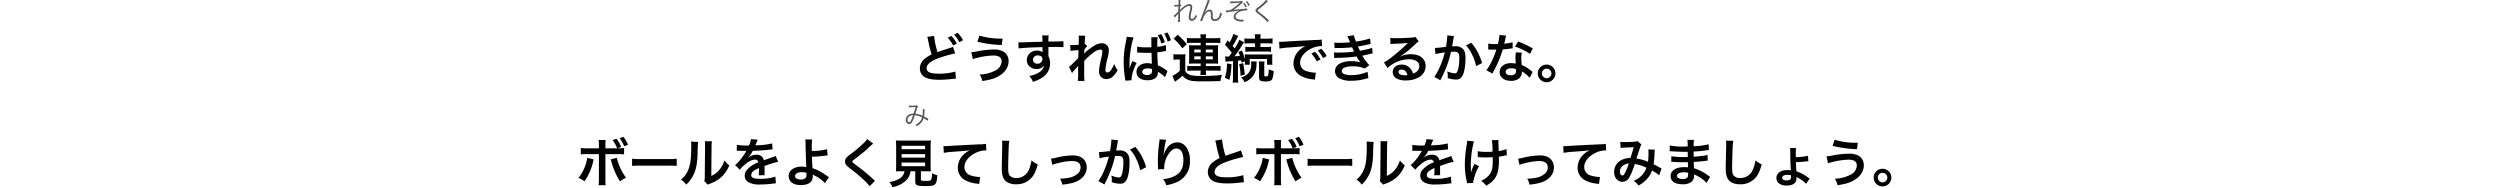 <svg xmlns="http://www.w3.org/2000/svg" xmlns:xlink="http://www.w3.org/1999/xlink" width="960" height="72" viewBox="0 0 960 72"><defs><clipPath id="a"><rect width="960" height="72" transform="translate(203 1791)" fill="none" stroke="#707070" stroke-width="1"/></clipPath></defs><g transform="translate(-203 -1791)" clip-path="url(#a)"><g transform="translate(203 1792)"><path d="M356.08,2.18a10.793,10.793,0,0,1,.32,1.32,49.578,49.578,0,0,0,1.34,5.42,12.364,12.364,0,0,0-2.72,1.7,4.759,4.759,0,0,0-1.78,3.58,3.762,3.762,0,0,0,1.74,3.34c1.28.76,3.02,1.1,5.8,1.1a42.266,42.266,0,0,0,4.68-.3c1.06-.1,1.2-.12,1.62-.14l-.22-2.72a22.669,22.669,0,0,1-6.46.8c-3.22,0-4.58-.62-4.58-2.08q0-2.16,4.38-3.78a46.115,46.115,0,0,1,6.6-1.92l-.86-2.52a7.4,7.4,0,0,1-1.42.52c-2.52.8-3.28,1.06-4.52,1.54a34.586,34.586,0,0,1-1.32-6.26Zm7.84.3a13.5,13.5,0,0,1,2.1,2.98l1.4-.74a12.961,12.961,0,0,0-2.1-2.94Zm5.88.94A11.566,11.566,0,0,0,367.72.6l-1.34.7a14.736,14.736,0,0,1,2.04,2.9Zm5.52.6a44.317,44.317,0,0,0,9.34,1.26L385,2.82h-.56a27.417,27.417,0,0,1-8.34-1.16Zm-1.76,6.68a27.965,27.965,0,0,1,7.92-1.38c2.08,0,3.14.76,3.14,2.26a4.134,4.134,0,0,1-2.44,3.52,13.96,13.96,0,0,1-6.02,1.52,5.712,5.712,0,0,1,1.04,2.5c3.26-.52,4.66-.94,6.3-1.88,2.42-1.38,3.8-3.46,3.8-5.74a4.118,4.118,0,0,0-1.94-3.66,7.216,7.216,0,0,0-3.78-.82,34.894,34.894,0,0,0-6.28.68,13.614,13.614,0,0,1-2.32.34ZM402.6,7.36V6.06c1.58-.04,1.94-.04,2.42-.04,1.66,0,2.62.04,3.36.1l-.02-2.3c-.74.08-2.3.12-5.78.14a15.719,15.719,0,0,1,.1-2.38l-2.52.02a10.85,10.85,0,0,1,.12,2.42c-1.04.04-1.04.04-1.7.06-1.64.04-1.84.04-3.14.08-2.58.1-2.9.1-3.4.1a8.71,8.71,0,0,1-.98-.04l.08,2.38c.54-.08.54-.08,3.56-.3.88-.06,2.76-.12,5.62-.2,0,.54,0,1.66.02,1.7a.825.825,0,0,0,.02.24,3.342,3.342,0,0,0-2.08-.6,3.682,3.682,0,0,0-3.98,3.64,3.125,3.125,0,0,0,1.38,2.7,3.686,3.686,0,0,0,2.32.72,3.3,3.3,0,0,0,2.94-1.42A4.21,4.21,0,0,1,398.62,16a9.439,9.439,0,0,1-3.4,1.16,6.564,6.564,0,0,1,1.42,2.26,13.982,13.982,0,0,0,3.62-1.64,6.417,6.417,0,0,0,2.98-5.4,6.086,6.086,0,0,0-.64-2.82c0-.24-.02-.4-.02-.48Zm-2.3,3.3a1.822,1.822,0,0,1-1.96,1.8,1.578,1.578,0,0,1-1.7-1.58,1.752,1.752,0,0,1,1.86-1.6C399.6,9.28,400.3,9.82,400.3,10.66Zm16.02-2.08c.02-.24.04-.36.04-.36l.04-1.18c.12-.16.16-.2.24-.32a1.819,1.819,0,0,1,.28-.36,3.346,3.346,0,0,1,.58-.6l-.74-.84c-.14.04-.22.08-.24.08.04-1.22.06-1.38.08-1.78.04-.4.06-.66.06-.76a2.79,2.79,0,0,1,.08-.74l-2.54-.04a6.646,6.646,0,0,1,.06,1.12c0,.46-.02,1.08-.02,1.64-.02.46-.02.46-.04.76-.94.06-2.04.12-2.42.12a6.2,6.2,0,0,1-.82-.04l.12,2.26a25.771,25.771,0,0,1,3.06-.28c0,.54-.02.58-.02,1.04-.04.78-.04,1-.06,1.96-.38.42-.38.42-2.26,2.28a8.961,8.961,0,0,1-1.3,1.14l1.16,2.38a11.422,11.422,0,0,1,.92-1.14A15.574,15.574,0,0,0,414,13.24l.04-.02c-.04.54-.04.54-.04,2.68a17.555,17.555,0,0,1-.14,3.18h2.58a27,27,0,0,1-.1-3.3c-.02-2.22-.02-2.22-.02-2.38,0-.56,0-1.12.04-2.02A22.737,22.737,0,0,1,420,8.12a4.79,4.79,0,0,1,2.48-1.08c.54,0,.82.26.82.74a12.68,12.68,0,0,1-.42,2.52c-.74,3.32-.82,3.86-.82,5.02a2.852,2.852,0,0,0,1.04,2.52,2.972,2.972,0,0,0,1.72.52,3.869,3.869,0,0,0,2.96-1.44,9.126,9.126,0,0,0,1.4-1.98,9.723,9.723,0,0,1-1.34-2.4,9.818,9.818,0,0,1-1.16,2.28,2.006,2.006,0,0,1-1.4,1.02c-.52,0-.82-.36-.82-1a25.291,25.291,0,0,1,.84-4.5,14.309,14.309,0,0,0,.5-3.06A2.579,2.579,0,0,0,423,4.62c-1.22,0-2.48.56-4.22,1.88a14.665,14.665,0,0,0-2.44,2.08Zm20.32-.42h.12a.879.879,0,0,1,.18.02h.36c.1.02.3.02.6.04.94.06,1.74.08,2.5.08.52,0,.98,0,1.78-.04.06,2.16.1,3.58.14,4.26a5.07,5.07,0,0,0-1.78-.26c-2.4,0-4.12,1.36-4.12,3.28,0,2.04,1.6,3.28,4.24,3.28,1.94,0,3.34-.7,3.8-1.86a3.684,3.684,0,0,0,.16-1.12,1.512,1.512,0,0,0-.02-.3,11.989,11.989,0,0,1,2.78,2.1l.94-2.4a6.059,6.059,0,0,1-.56-.36,17.785,17.785,0,0,0-3.14-1.82l-.04-.82-.06-1.04c-.06-1.12-.08-1.7-.1-2.64V8.1a25.365,25.365,0,0,0,2.78-.44,3.821,3.821,0,0,1,.58-.1L447.7,5.3a14.241,14.241,0,0,1-3.3.68V5.04a17.655,17.655,0,0,1,.14-2.76l-2.48.04a4.468,4.468,0,0,1,.06.8v2.1c.02.16.02.48.02.94-.74.02-1.2.02-1.86.02a15.315,15.315,0,0,1-3.6-.3Zm5.72,6.4a3.148,3.148,0,0,1,.02.54,1.707,1.707,0,0,1-.26,1.1,2.041,2.041,0,0,1-1.64.6c-1.12,0-1.84-.48-1.84-1.24,0-.8.8-1.3,2.08-1.3A4.463,4.463,0,0,1,442.36,14.56Zm-7.82,4.26a3.109,3.109,0,0,1-.04-.52,16.763,16.763,0,0,1,1.98-6.14l-1.66-.72c-.12.34-.2.52-.24.62-.22.5-.24.56-.54,1.36l-.22.58-.1.2h-.02c0-.3.02-.52.02-.74v-.24s0-.28.02-.78c-.04-3.12.8-8.32,1.6-10.06l-2.7-.26v.06a10.738,10.738,0,0,1-.22,1.48c-.44,2.26-.44,2.26-.54,2.88a35.289,35.289,0,0,0-.38,5.28,38.331,38.331,0,0,0,.54,6.38,3.994,3.994,0,0,1,.1.78ZM444.6,1.56a12.052,12.052,0,0,1,1.36,3.14l1.34-.48a12.23,12.23,0,0,0-1.38-3.12Zm5.04,1.9a12.714,12.714,0,0,0-1.36-3l-1.24.46a13.742,13.742,0,0,1,1.34,3.06Zm11.42,1v.96H458.2a13.009,13.009,0,0,1-1.64-.08,10.653,10.653,0,0,1,.08,1.42V11a10.69,10.69,0,0,1-.08,1.46c.5-.04,1.06-.06,1.66-.06h2.84v.96h-3.18a14.2,14.2,0,0,1-1.98-.08V15.2a18.18,18.18,0,0,1,1.98-.08h3.18a9.967,9.967,0,0,1-.14,1.68h2.24a10.878,10.878,0,0,1-.12-1.68h3.66a12.481,12.481,0,0,1,2,.1V13.28a15.732,15.732,0,0,1-2,.08h-3.66V12.4h3.1c.66,0,1.1.02,1.66.06a10.146,10.146,0,0,1-.08-1.46V6.88a11.374,11.374,0,0,1,.08-1.54,13.77,13.77,0,0,1-1.66.08h-3.1V4.46h3.56a12.308,12.308,0,0,1,2.02.1V2.58a22.335,22.335,0,0,1-2.28.1h-3.3a10.354,10.354,0,0,1,.12-1.5h-2.24a10.6,10.6,0,0,1,.12,1.5h-3.02a16.467,16.467,0,0,1-2.26-.1V4.56a7.649,7.649,0,0,1,1.64-.1Zm0,2.56V8.14H458.6V7.02Zm1.98,0h2.66V8.14h-2.66Zm-1.98,2.6v1.16H458.6V9.62Zm1.98,0h2.66v1.16h-2.66Zm-12.4-6.78a20.175,20.175,0,0,1,3.4,3.74l1.68-1.62a25.019,25.019,0,0,0-3.48-3.6Zm-.04,8.12a7.421,7.421,0,0,1,1.34-.1h1.1V15.2a11.952,11.952,0,0,1-2.84,1.94l.98,2.28c.18-.16.36-.28.58-.46a19.4,19.4,0,0,0,2.34-1.92,4.36,4.36,0,0,0,1.76,1.44c1.26.62,2.38.76,5.84.76,2.38,0,5.28-.04,6.96-.12a9.513,9.513,0,0,1,.6-2.36,61.76,61.76,0,0,1-8.56.4c-2.5,0-3.66-.22-4.64-.86a2.809,2.809,0,0,1-.92-1.04V10.98a20.152,20.152,0,0,1,.08-2.18,9.1,9.1,0,0,1-1.52.1h-1.5a8.945,8.945,0,0,1-1.6-.1Zm20.04.74a8.737,8.737,0,0,1,1.26-.12q.18-.03.78-.06.27-.03.78-.06v6.16a12.638,12.638,0,0,1-.12,2.1h2.16a11.813,11.813,0,0,1-.12-2.1V11.3c.6-.06.76-.08,1.2-.14.06.28.1.44.16.86l1.3-.46a7.6,7.6,0,0,1-.08,1.3h1.94v-2.2h6.64v2.2h2.08a8.9,8.9,0,0,1-.08-1.42v-1.2a13.773,13.773,0,0,1,.06-1.42,11.813,11.813,0,0,1-1.92.1h-6.92a16.663,16.663,0,0,1-1.8-.06,8.1,8.1,0,0,1,.08,1.44v.48a18.893,18.893,0,0,0-1.14-3.34l-1.36.48a14.262,14.262,0,0,1,.58,1.54c-.6.06-.94.1-2.06.16.8-1.06,2.04-2.84,2.68-3.86a13.9,13.9,0,0,1,.96-1.52l-1.8-.98a15.966,15.966,0,0,1-1.8,3.32c-.3-.36-.4-.48-.78-.94a26.956,26.956,0,0,0,1.78-3.1,5.028,5.028,0,0,1,.42-.74l-1.92-.74a14.347,14.347,0,0,1-1.46,3.26l-.76-.82-1,1.74A22.678,22.678,0,0,1,473,8.26c-.46.66-.46.66-1.04,1.44h-.72a4.981,4.981,0,0,1-.82-.04Zm11.3-7.06V6.06h-1.7a13.866,13.866,0,0,1-2.04-.1V7.9a13.4,13.4,0,0,1,2.02-.1h5.84a16.51,16.51,0,0,1,2.02.1V5.96a14.034,14.034,0,0,1-2.04.1H484V4.64h2.5a14.532,14.532,0,0,1,2.16.1v-2a15.968,15.968,0,0,1-2.22.12H484V2.68a7.77,7.77,0,0,1,.12-1.52h-2.3a8.128,8.128,0,0,1,.12,1.5v.2h-1.86a15.968,15.968,0,0,1-2.22-.12v2a14.841,14.841,0,0,1,2.18-.1Zm-10.8,7.72a17.356,17.356,0,0,1-.78,5.48l1.72.86a25.472,25.472,0,0,0,.8-6.08Zm4.7.28a24.519,24.519,0,0,1,.54,4.48l1.62-.48a37.2,37.2,0,0,0-.64-4.38Zm7.54-1.04a6.9,6.9,0,0,1,.1,1.42v4.6c0,1.32.52,1.66,2.46,1.66,1.64,0,2.28-.26,2.64-1.04a9.4,9.4,0,0,0,.5-3,5.761,5.761,0,0,1-1.9-.7,5.938,5.938,0,0,1-.34,2.6,1.117,1.117,0,0,1-.76.2c-.48,0-.6-.08-.6-.42v-3.9a7.1,7.1,0,0,1,.12-1.42Zm-2.98,0a6.884,6.884,0,0,1,.06.92,5.258,5.258,0,0,1-1,3.5,5.833,5.833,0,0,1-2.92,1.72,4.483,4.483,0,0,1,1.36,1.84,7.67,7.67,0,0,0,3.22-2.34,7.242,7.242,0,0,0,1.36-4.2c.06-1.06.06-1.06.1-1.44Zm10.92-4.94a25.1,25.1,0,0,1,3.32-.4c3.88-.28,5.12-.4,6.74-.64a8.844,8.844,0,0,0-2.78,2.02,6.964,6.964,0,0,0-1.9,4.7,5.351,5.351,0,0,0,2.86,4.82,12.032,12.032,0,0,0,4.68,1.32c.38.06.42.06.68.12l.36-2.72c-.2.02-.38.02-.4.02a12.137,12.137,0,0,1-2.98-.52,3.358,3.358,0,0,1-2.66-3.26c0-2.02,1.5-4.02,4.04-5.34a8.944,8.944,0,0,1,3.96-1.08,3.1,3.1,0,0,1,.42.02l-.14-2.54a10.776,10.776,0,0,1-2.06.16c-5.34.26-8.76.44-10.22.52-2.94.2-2.94.2-3.3.2-.1,0-.32,0-.76-.02Zm12.24,1.92a13.5,13.5,0,0,1,2.1,2.98l1.4-.74a12.962,12.962,0,0,0-2.1-2.94Zm5.88.94a11.566,11.566,0,0,0-2.08-2.82l-1.34.7a14.736,14.736,0,0,1,2.04,2.9Zm3.04-3.04c.42-.02.52-.04,1.36-.04a48.217,48.217,0,0,0,5.36-.28c.16.36.22.48.42.9.16.38.24.5.36.74a39.347,39.347,0,0,1-5.66.38,11.853,11.853,0,0,1-2.06-.08l.08,2.18c.34-.04.48-.04.82-.06a57.413,57.413,0,0,0,7.74-.54,12.042,12.042,0,0,0,1.54,2.24,13.783,13.783,0,0,0-3.46-.42,8.915,8.915,0,0,0-4.66,1,3.34,3.34,0,0,0-1.68,2.78,3.221,3.221,0,0,0,1.54,2.74,9.144,9.144,0,0,0,4.88.98,19.256,19.256,0,0,0,5.12-.68,9.89,9.89,0,0,1,1.3-.3l-.36-2.46a15.534,15.534,0,0,1-6.16,1.3,7.8,7.8,0,0,1-2.86-.44,1.318,1.318,0,0,1-.86-1.16,1.443,1.443,0,0,1,.86-1.22,7.715,7.715,0,0,1,3.36-.56,10.755,10.755,0,0,1,4.6.82l1.76-1.26a20,20,0,0,1-2.68-3.66c.24-.06.24-.06.74-.16.48-.1,1.14-.24,1.96-.44.46-.12.88-.2,1.26-.26l-.2-2.18a10.1,10.1,0,0,1-1.9.58c-.12.02-1.04.22-2.76.58a18,18,0,0,1-.78-1.64c.62-.08,2.84-.52,4.18-.84.48-.1.48-.1.68-.14l-.2-2.12a33.6,33.6,0,0,1-5.4,1.2,11.727,11.727,0,0,1-.82-2.42l-2.5.34c.02.04.3.66.8,1.82.16.36.16.36.22.52a35.544,35.544,0,0,1-4.12.22,16.778,16.778,0,0,1-1.92-.08Zm25.1,3.22a7.849,7.849,0,0,0,.82-.52c.4-.26,1.84-1.34,2.2-1.64.68-.58,2.14-1.88,3.14-2.8a4.286,4.286,0,0,1,1.04-.82l-1.24-1.76a2.947,2.947,0,0,1-1.24.26c-1.94.14-4.38.24-6.08.24a18.089,18.089,0,0,1-2.36-.12l.1,2.4a6.747,6.747,0,0,1,.96-.1c3.62-.16,4.9-.24,5.66-.34l.02.02-.36.36a66.777,66.777,0,0,1-5.98,5.2,17.987,17.987,0,0,1-2.82,1.88l1.36,2.16a12.323,12.323,0,0,1,8.24-3.36c2.42,0,3.96,1.02,3.96,2.58,0,1.42-.72,2.28-2.38,2.9a5.378,5.378,0,0,0-.92-1.8,4.3,4.3,0,0,0-3.46-1.64c-2,0-3.44,1.2-3.44,2.86a2.855,2.855,0,0,0,1.2,2.3,6.766,6.766,0,0,0,3.88.92,9.9,9.9,0,0,0,4.84-1.14,4.888,4.888,0,0,0,2.72-4.42c0-2.74-2.2-4.5-5.62-4.5a9.763,9.763,0,0,0-4.2.92Zm2.88,7.12a5.414,5.414,0,0,1-1.04.08c-1.48,0-2.38-.46-2.38-1.26,0-.56.46-.92,1.18-.92C539.34,14.72,540.1,15.44,540.46,16.82Zm15.3-15.24v.38A30.77,30.77,0,0,1,555.24,6c-1.1.16-3.52.4-4.26.4l.24,2.36a35.855,35.855,0,0,1,3.58-.64,33.923,33.923,0,0,1-1.94,5.66,21.852,21.852,0,0,1-2.08,3.76l2.32,1.28c.1-.2.1-.22.16-.34l.3-.6a42.892,42.892,0,0,0,2.4-5.62,42.3,42.3,0,0,0,1.22-4.34c.46-.04.76-.06,1.16-.06,1.58,0,2.04.54,2.04,2.38a17.77,17.77,0,0,1-.52,4.56c-.3.98-.62,1.36-1.2,1.36a8.274,8.274,0,0,1-2.92-.78,7.51,7.51,0,0,1,.2,1.7c0,.2-.02.48-.04.88a9.7,9.7,0,0,0,3.08.58,2.533,2.533,0,0,0,2.22-.9c.96-1.1,1.54-3.84,1.54-7.28,0-1.82-.26-2.78-.94-3.54a3.874,3.874,0,0,0-2.96-1.06c-.38,0-.66.02-1.24.06.06-.26.06-.3.14-.74.28-1.5.28-1.5.34-1.92.06-.32.08-.42.12-.68a4.65,4.65,0,0,1,.16-.62Zm7.16,3.84a12.945,12.945,0,0,1,2.3,3.42,17.977,17.977,0,0,1,1.6,4.54l2.28-1.16a19.414,19.414,0,0,0-4.12-7.8Zm12.88-4a20.427,20.427,0,0,1-.6,3.48c-.44.02-.78.02-1.02.02a13.886,13.886,0,0,1-2.7-.18V7.02l1.06.02c.42.02.54.02.8.02.24,0,.36,0,1.26-.02a30.773,30.773,0,0,1-1.88,4.72,18.2,18.2,0,0,1-1.94,3.2l2.3,1.28c.12-.24.12-.24.38-.72.76-1.4.94-1.76,1.4-2.74a38.382,38.382,0,0,0,2.2-5.8c1.24-.1,2.46-.24,3.18-.36a3.9,3.9,0,0,1,.64-.1l-.06-2.3a17.154,17.154,0,0,1-3.2.56c.22-.88.32-1.28.42-1.76a10.008,10.008,0,0,1,.32-1.34Zm12.8,5.2a31.573,31.573,0,0,0-5.64-2.68l-1.2,1.94a24.478,24.478,0,0,1,5.76,2.8Zm-.08,9.02a3.574,3.574,0,0,1-.3-.28,7.377,7.377,0,0,0-.7-.54,12.5,12.5,0,0,0-3.16-1.84,21.243,21.243,0,0,1-.18-2.74,6.668,6.668,0,0,1,.24-2.02L582.1,8.1a10.608,10.608,0,0,0-.16,2.02c0,.6.04,1.38.1,2.3a9.934,9.934,0,0,0-1.86-.18c-2.54,0-4.32,1.42-4.32,3.44,0,2.04,1.72,3.36,4.36,3.36a4.618,4.618,0,0,0,3.32-1.12,3.2,3.2,0,0,0,.86-2.12c0-.08-.02-.22-.04-.4a12.1,12.1,0,0,1,3.06,2.48Zm-6.4-1.1s.04.48.04.68c0,1.12-.66,1.68-2.02,1.68-1.24,0-1.96-.48-1.96-1.3,0-.84.84-1.38,2.14-1.38A5.042,5.042,0,0,1,582.12,14.54ZM593.9,12.8a3.39,3.39,0,1,0,3.38,3.38A3.389,3.389,0,0,0,593.9,12.8Zm0,1.56a1.83,1.83,0,1,1-1.82,1.82A1.827,1.827,0,0,1,593.9,14.36ZM232.48,44.96V43.9a16.306,16.306,0,0,1,.08-2.14h-2.7a11.465,11.465,0,0,1,.12,2.08v1.12h-4.4a12.836,12.836,0,0,1-2.56-.14v2.46a17.06,17.06,0,0,1,2.52-.1h4.44v9.68a14.893,14.893,0,0,1-.12,2.26h2.72a15.445,15.445,0,0,1-.1-2.24v-9.7h4.62a17.217,17.217,0,0,1,2.54.1V44.82a12.494,12.494,0,0,1-2.5.14l1.38-.52a12.71,12.71,0,0,0-1.78-3.16l-1.48.52A13.6,13.6,0,0,1,237,44.96Zm-6.98,3.66a16.233,16.233,0,0,1-3.38,7.72,8.117,8.117,0,0,1,2.32,1.28,21.183,21.183,0,0,0,3.36-7.76c.04-.2.08-.32.08-.34.02-.04.04-.16.08-.3Zm8.98.6a5.462,5.462,0,0,1,.32.94,26.939,26.939,0,0,0,3.28,7.48,14.684,14.684,0,0,1,2.3-1.4,21.887,21.887,0,0,1-3.54-7.62Zm6.66-5.64a11.671,11.671,0,0,0-1.76-3.04l-1.42.52a14.326,14.326,0,0,1,1.72,3.1Zm1.58,8.14a21.955,21.955,0,0,1,3.26-.1H256.6a21.955,21.955,0,0,1,3.26.1V48.94a19.64,19.64,0,0,1-3.24.14H245.96a19.64,19.64,0,0,1-3.24-.14Zm22.64-9.36a10.054,10.054,0,0,1,.08,1.82c0,5.6-.46,8.18-1.9,10.48a8.217,8.217,0,0,1-2.06,2.3,7.118,7.118,0,0,1,2.02,1.94,12.736,12.736,0,0,0,2.76-3.7c1.04-2.06,1.48-4.32,1.62-8.22a41.784,41.784,0,0,1,.2-4.48Zm5.3-.14a8.656,8.656,0,0,1,.08,1.32v.6l-.1,11.28a8.963,8.963,0,0,1-.18,2.12l1.28,1.36a8.7,8.7,0,0,1,.86-.36,13.209,13.209,0,0,0,4.26-2.4,12.412,12.412,0,0,0,3.18-4.66,8.384,8.384,0,0,1-1.88-1.88,9.773,9.773,0,0,1-1.96,3.66,8.041,8.041,0,0,1-3.06,2.28l.1-11.38a10.836,10.836,0,0,1,.14-1.9ZM282.9,45.9a2.209,2.209,0,0,1,.32-.02c.18,0,.18,0,.56.02.44,0,2.2.04,2.52.04,0,0,.26-.02.34-.02a.978.978,0,0,0-.16.26,26.489,26.489,0,0,1-2.4,3.42,12.252,12.252,0,0,1-1.8,1.78l1.82,1.8a8.992,8.992,0,0,1,1.74-1.82c1.54-1.36,2.94-2.06,4.1-2.06a1.1,1.1,0,0,1,1.22,1.08,9.784,9.784,0,0,0-4.3,2.82,3.187,3.187,0,0,0-.88,2.22A2.9,2.9,0,0,0,287.44,58a8.59,8.59,0,0,0,4.46.84,36.275,36.275,0,0,0,5.12-.36,5.892,5.892,0,0,1,.92-.08l-.2-2.58a17.377,17.377,0,0,1-5.88.84c-2.42,0-3.38-.42-3.38-1.46a2.106,2.106,0,0,1,1.04-1.64,12.154,12.154,0,0,1,1.92-1.04V53a15.831,15.831,0,0,1-.12,2.32l2.32-.06a8.21,8.21,0,0,1-.06-1.06c0-.14,0-.32.02-.66v-.8c0-.28,0-.28-.02-.8v-.22q2.58-.9,3-1.02a17.654,17.654,0,0,1,2.22-.54l-.94-2.3a6.249,6.249,0,0,1-1.48.6q-.75.24-3.06,1.08a2.631,2.631,0,0,0-2.86-2.12,4.835,4.835,0,0,0-2.82.9c-.26.2-.26.2-.4.3l-.02-.04a10.35,10.35,0,0,0,1.84-2.66c2.02-.06,4.56-.22,6.02-.4,1.02-.12,1.02-.12,1.58-.16l-.14-2.28a27.019,27.019,0,0,1-5.24.68c-1.1.06-1.1.06-1.26.08.04-.08.08-.14.18-.36a15.282,15.282,0,0,1,.8-1.8l-2.62-.28a7.92,7.92,0,0,1-.8,2.48,24.169,24.169,0,0,1-4.64-.26Zm26.34-4.36a11.808,11.808,0,0,1,.1,1.76c.02,2.5.2,7.96.28,8.68a.449.449,0,0,0,.02.2,7.4,7.4,0,0,0-1.86-.2c-2.88,0-4.94,1.5-4.94,3.58a3.606,3.606,0,0,0,.5,1.78c.74,1.14,2.16,1.72,4.2,1.72,2.98,0,4.56-1.18,4.56-3.42a4.66,4.66,0,0,0-.04-.64c.22.14.38.22.64.36A12.593,12.593,0,0,1,315.34,57a7.884,7.884,0,0,1,1.42,1.32l1.56-2.26c-.24-.14-.34-.22-.6-.4a26.907,26.907,0,0,0-2.58-1.7,14.768,14.768,0,0,0-3.12-1.36c-.14-1.96-.18-2.86-.22-4.42a43.12,43.12,0,0,0,4.7-.36c.9-.1.9-.1,1.3-.12l-.2-2.42a21.624,21.624,0,0,1-5.86.68c-.02-.96-.02-1.02-.02-1.3a22.759,22.759,0,0,1,.14-3.1Zm.44,12.8c0,.02.02.58.02.94a1.405,1.405,0,0,1-.42,1.12,2.859,2.859,0,0,1-1.82.54,3.578,3.578,0,0,1-1.46-.3,1.093,1.093,0,0,1-.68-1.04c0-.88,1-1.48,2.5-1.48A6.491,6.491,0,0,1,309.68,54.34ZM333,41.4a9.914,9.914,0,0,1-1.46,1.66,44.826,44.826,0,0,1-4.62,3.9,12.264,12.264,0,0,0-1.76,1.44,2.337,2.337,0,0,0-.66,1.62c0,.92.36,1.46,1.68,2.48a63.44,63.44,0,0,1,5.16,4.26,19.319,19.319,0,0,1,2.6,2.74L336,57.42a4.989,4.989,0,0,1-.58-.5,67.228,67.228,0,0,0-6.3-5.22c-1.76-1.32-1.8-1.36-1.8-1.66,0-.22.14-.38.76-.84,2.34-1.78,3.74-2.9,4.76-3.84a30.512,30.512,0,0,1,2.46-2.2Zm14.32,12.36a4.007,4.007,0,0,1-1.9,2.82,9.992,9.992,0,0,1-3.9,1.32,6.275,6.275,0,0,1,1.16,1.96,10.228,10.228,0,0,0,5.08-2.4,6.133,6.133,0,0,0,1.9-3.7h1.8v3.9c0,1.5.6,1.78,3.92,1.78,2.26,0,3.12-.16,3.68-.68.5-.48.7-1.22.9-3.44a8.283,8.283,0,0,1-2.06-.84,6.351,6.351,0,0,1-.36,2.56c-.24.34-.64.42-2.18.42-1.56,0-1.74-.06-1.74-.62V53.76h1.72c.82,0,1.6.02,2.12.06a14.923,14.923,0,0,1-.1-2.12V44.4a23.8,23.8,0,0,1,.1-2.5,15.45,15.45,0,0,1-2.12.1h-9.22a15.31,15.31,0,0,1-2.1-.1,24.366,24.366,0,0,1,.1,2.5v7.3a15.452,15.452,0,0,1-.1,2.12c.52-.04,1.2-.06,2.16-.06ZM346.22,44h9.02v1.3h-9.02Zm0,3.18h9.02v1.34h-9.02Zm0,3.22h9.02v1.42h-9.02Zm16.2-3.7a29.032,29.032,0,0,1,3.32-.4c4.34-.32,5.12-.38,6.74-.62a8.815,8.815,0,0,0-2.78,2,7.051,7.051,0,0,0-1.9,4.72,5.351,5.351,0,0,0,2.86,4.82,12.032,12.032,0,0,0,4.68,1.32,4.249,4.249,0,0,1,.68.12l.36-2.72c-.2.02-.38.02-.4.02a12.137,12.137,0,0,1-2.98-.52,3.358,3.358,0,0,1-2.66-3.26c0-2.02,1.5-4.02,4.04-5.34a8.944,8.944,0,0,1,3.96-1.08,3.1,3.1,0,0,1,.42.02l-.14-2.56a11.293,11.293,0,0,1-2.3.2c-5.54.26-8.86.44-9.98.5-2.94.2-2.94.2-3.3.2-.1,0-.32,0-.76-.02Zm22.36-4.68a9.942,9.942,0,0,1,.08,1.36c0,.28,0,.7-.02,1.3-.12,5.02-.16,7.02-.16,8.06,0,2.68.58,4.22,1.96,5.14a6.52,6.52,0,0,0,3.5.88,7.57,7.57,0,0,0,6-2.54c.98-1.1,1.58-2.4,2.38-5.1a8.638,8.638,0,0,1-2.42-1.54,13.408,13.408,0,0,1-.92,3.36,5.146,5.146,0,0,1-4.84,3.42,3.167,3.167,0,0,1-2.68-1.04c-.4-.6-.52-1.32-.52-3.22,0-1.42.12-5.48.2-7.34a18.281,18.281,0,0,1,.24-2.7Zm19.3,9.28a12.632,12.632,0,0,1,2.32-.68,22.412,22.412,0,0,1,5.26-.78c2.12,0,3.28.84,3.28,2.4a3.212,3.212,0,0,1-1.42,2.7,7.053,7.053,0,0,1-3.34,1.36,17.625,17.625,0,0,1-2.84.3h-.3a6.323,6.323,0,0,1,.86,2.28,19.662,19.662,0,0,0,4.34-.76c3.18-1,5.06-3.16,5.06-5.82a4.536,4.536,0,0,0-.74-2.58c-.9-1.38-2.44-2.04-4.72-2.04a28.257,28.257,0,0,0-6.18.84,10.662,10.662,0,0,1-2.08.38Zm22.68-9.72v.38a30.779,30.779,0,0,1-.52,4.04c-1.1.16-3.52.4-4.26.4l.24,2.36a35.855,35.855,0,0,1,3.58-.64,33.931,33.931,0,0,1-1.94,5.66,21.849,21.849,0,0,1-2.08,3.76l2.32,1.28c.1-.2.1-.22.16-.34l.3-.6a42.9,42.9,0,0,0,2.4-5.62,42.309,42.309,0,0,0,1.22-4.34c.46-.04.76-.06,1.16-.06,1.58,0,2.04.54,2.04,2.38a17.77,17.77,0,0,1-.52,4.56c-.3.98-.62,1.36-1.2,1.36a8.274,8.274,0,0,1-2.92-.78,7.512,7.512,0,0,1,.2,1.7c0,.2-.02.48-.04.88a9.7,9.7,0,0,0,3.08.58,2.533,2.533,0,0,0,2.22-.9c.96-1.1,1.54-3.84,1.54-7.28,0-1.82-.26-2.78-.94-3.54a3.874,3.874,0,0,0-2.96-1.06c-.38,0-.66.02-1.24.06.06-.26.06-.3.14-.74.28-1.5.28-1.5.34-1.92.06-.32.08-.42.12-.68a4.655,4.655,0,0,1,.16-.62Zm7.16,3.84a12.944,12.944,0,0,1,2.3,3.42,17.977,17.977,0,0,1,1.6,4.54l2.28-1.16a19.413,19.413,0,0,0-4.12-7.8Zm11.34-3.9a4.7,4.7,0,0,1-.06.68l-.3,2.48c-.16,1.38-.28,3.6-.28,5.22,0,.4.04,1.88.06,2.46v.38a1.554,1.554,0,0,1-.02.26l2.4-.04v-.42a9.589,9.589,0,0,1,2.52-6.46,2.977,2.977,0,0,1,2.16-1.06c1.72,0,2.68,1.6,2.68,4.48,0,3.04-1.06,4.94-3.38,6.12a11.675,11.675,0,0,1-4.38,1.14,7.651,7.651,0,0,1,1.18,2.36A17.056,17.056,0,0,0,451.76,58a8.406,8.406,0,0,0,5.16-8.22,8.376,8.376,0,0,0-1.44-5.32,4.188,4.188,0,0,0-3.42-1.8,4.774,4.774,0,0,0-3.8,2.04A8.086,8.086,0,0,0,447,47.08a4.385,4.385,0,0,1-.12.44h-.06c.04-.48.12-1.16.26-2a19.617,19.617,0,0,1,.72-3.86Zm21.4.46a8.5,8.5,0,0,1,.32,1.3,50.96,50.96,0,0,0,1.34,5.42,12.345,12.345,0,0,0-2.72,1.72A4.7,4.7,0,0,0,463.82,54a3.785,3.785,0,0,0,1.74,3.34c1.28.76,3.02,1.1,5.8,1.1a42.266,42.266,0,0,0,4.68-.3,12.468,12.468,0,0,1,1.62-.14l-.22-2.74a21.9,21.9,0,0,1-6.46.82c-3.22,0-4.58-.62-4.58-2.08,0-1.44,1.46-2.72,4.38-3.8a48.869,48.869,0,0,1,6.6-1.92l-.86-2.52a5.473,5.473,0,0,1-.76.3c-3.88,1.28-3.88,1.28-5.18,1.76a33.59,33.59,0,0,1-1.32-6.26Zm25.22,2.98V43.9a16.3,16.3,0,0,1,.08-2.14h-2.7a11.463,11.463,0,0,1,.12,2.08v1.12h-4.4a12.836,12.836,0,0,1-2.56-.14v2.46a17.06,17.06,0,0,1,2.52-.1h4.44v9.68a14.891,14.891,0,0,1-.12,2.26h2.72a15.447,15.447,0,0,1-.1-2.24v-9.7h4.62a17.217,17.217,0,0,1,2.54.1V44.82a12.5,12.5,0,0,1-2.5.14l1.38-.52a12.71,12.71,0,0,0-1.78-3.16l-1.48.52a13.6,13.6,0,0,1,1.74,3.16Zm-6.98,3.66a16.234,16.234,0,0,1-3.38,7.72,8.117,8.117,0,0,1,2.32,1.28,21.183,21.183,0,0,0,3.36-7.76c.04-.2.08-.32.08-.34.02-.04.04-.16.08-.3Zm8.98.6a5.462,5.462,0,0,1,.32.94,26.939,26.939,0,0,0,3.28,7.48,14.685,14.685,0,0,1,2.3-1.4,21.887,21.887,0,0,1-3.54-7.62Zm6.66-5.64a11.67,11.67,0,0,0-1.76-3.04l-1.42.52a14.326,14.326,0,0,1,1.72,3.1Zm1.58,8.14a21.955,21.955,0,0,1,3.26-.1H516a21.956,21.956,0,0,1,3.26.1V48.94a19.641,19.641,0,0,1-3.24.14H505.36a19.64,19.64,0,0,1-3.24-.14Zm22.64-9.36a10.05,10.05,0,0,1,.08,1.82c0,5.6-.46,8.18-1.9,10.48a8.218,8.218,0,0,1-2.06,2.3,7.118,7.118,0,0,1,2.02,1.94,12.736,12.736,0,0,0,2.76-3.7c1.04-2.06,1.48-4.32,1.62-8.22a41.784,41.784,0,0,1,.2-4.48Zm5.3-.14a8.657,8.657,0,0,1,.08,1.32v.6l-.1,11.28a8.963,8.963,0,0,1-.18,2.12l1.28,1.36a8.7,8.7,0,0,1,.86-.36,13.209,13.209,0,0,0,4.26-2.4,12.412,12.412,0,0,0,3.18-4.66,8.381,8.381,0,0,1-1.88-1.88,9.774,9.774,0,0,1-1.96,3.66,8.04,8.04,0,0,1-3.06,2.28l.1-11.38a10.842,10.842,0,0,1,.14-1.9ZM542.3,45.9a2.21,2.21,0,0,1,.32-.02c.18,0,.18,0,.56.02.44,0,2.2.04,2.52.04,0,0,.26-.02.34-.02a.977.977,0,0,0-.16.26,26.5,26.5,0,0,1-2.4,3.42,12.255,12.255,0,0,1-1.8,1.78l1.82,1.8a8.992,8.992,0,0,1,1.74-1.82c1.54-1.36,2.94-2.06,4.1-2.06a1.1,1.1,0,0,1,1.22,1.08,9.784,9.784,0,0,0-4.3,2.82,3.187,3.187,0,0,0-.88,2.22A2.9,2.9,0,0,0,546.84,58a8.59,8.59,0,0,0,4.46.84,36.275,36.275,0,0,0,5.12-.36,5.893,5.893,0,0,1,.92-.08l-.2-2.58a17.376,17.376,0,0,1-5.88.84c-2.42,0-3.38-.42-3.38-1.46a2.106,2.106,0,0,1,1.04-1.64,12.154,12.154,0,0,1,1.92-1.04V53a15.831,15.831,0,0,1-.12,2.32l2.32-.06a8.216,8.216,0,0,1-.06-1.06c0-.14,0-.32.02-.66v-.8c0-.28,0-.28-.02-.8v-.22q2.58-.9,3-1.02a17.654,17.654,0,0,1,2.22-.54l-.94-2.3a6.247,6.247,0,0,1-1.48.6q-.75.24-3.06,1.08a2.631,2.631,0,0,0-2.86-2.12,4.835,4.835,0,0,0-2.82.9c-.26.2-.26.2-.4.3l-.02-.04a10.35,10.35,0,0,0,1.84-2.66c2.02-.06,4.56-.22,6.02-.4,1.02-.12,1.02-.12,1.58-.16l-.14-2.28a27.019,27.019,0,0,1-5.24.68c-1.1.06-1.1.06-1.26.08.04-.08.08-.14.18-.36a15.282,15.282,0,0,1,.8-1.8l-2.62-.28a7.922,7.922,0,0,1-.8,2.48,24.169,24.169,0,0,1-4.64-.26Zm25.16,2.46h.3c.24,0,.32,0,.9.04.52.02,1.26.04,1.82.04,1,0,2.04-.02,2.72-.08.02.66.02.84.02,1.26,0,2.96-.36,4.36-1.4,5.62a8.24,8.24,0,0,1-3.06,2.18,7.877,7.877,0,0,1,1.94,1.88,13.011,13.011,0,0,0,2.18-1.52,7.5,7.5,0,0,0,2.28-3.88,19.842,19.842,0,0,0,.42-4.78c0-.36,0-.54-.02-.96a14.129,14.129,0,0,0,1.94-.34,9.742,9.742,0,0,1,1.12-.2l-.14-2.38a11,11,0,0,1-2.98.76c-.04-1.28-.08-2.04-.08-2.26-.04-.9-.04-1.08-.04-1.28a4.363,4.363,0,0,1,.04-.68l-2.54.04a30.888,30.888,0,0,1,.26,4.42c-1.04.06-1.36.08-2.12.08a17.818,17.818,0,0,1-3.56-.26Zm-1.28,2.58a20.629,20.629,0,0,0-1.32,3.3c0-.32-.02-.44-.04-.76v-.36c-.02-.98-.02-1.32-.02-1.54-.02-.32-.02-.56-.02-.62,0-.38.04-.96.14-2.28a26.94,26.94,0,0,1,.52-3.94,19.319,19.319,0,0,1,.58-2.44l-2.64-.26a8.8,8.8,0,0,1-.14,1.48,42.987,42.987,0,0,0-.74,7.58,28.779,28.779,0,0,0,.72,6.5,3.262,3.262,0,0,1,.14.76l2.32-.12a17.4,17.4,0,0,1,2.28-6.42Zm17.3.36a12.631,12.631,0,0,1,2.32-.68,22.412,22.412,0,0,1,5.26-.78c2.12,0,3.28.84,3.28,2.4a3.212,3.212,0,0,1-1.42,2.7,7.053,7.053,0,0,1-3.34,1.36,17.624,17.624,0,0,1-2.84.3h-.3a6.323,6.323,0,0,1,.86,2.28,19.662,19.662,0,0,0,4.34-.76c3.18-1,5.06-3.16,5.06-5.82a4.536,4.536,0,0,0-.74-2.58c-.9-1.38-2.44-2.04-4.72-2.04a28.257,28.257,0,0,0-6.18.84,10.663,10.663,0,0,1-2.08.38Zm16.94-4.6a29.034,29.034,0,0,1,3.32-.4c4.34-.32,5.12-.38,6.74-.62a8.815,8.815,0,0,0-2.78,2,7.051,7.051,0,0,0-1.9,4.72,5.351,5.351,0,0,0,2.86,4.82,12.032,12.032,0,0,0,4.68,1.32,4.249,4.249,0,0,1,.68.12l.36-2.72c-.2.02-.38.02-.4.02a12.137,12.137,0,0,1-2.98-.52,3.358,3.358,0,0,1-2.66-3.26c0-2.02,1.5-4.02,4.04-5.34a8.945,8.945,0,0,1,3.96-1.08,3.1,3.1,0,0,1,.42.02l-.14-2.56a11.292,11.292,0,0,1-2.3.2c-5.54.26-8.86.44-9.98.5-2.94.2-2.94.2-3.3.2-.1,0-.32,0-.76-.02Zm21.88-1.9a15.553,15.553,0,0,1,1.58-.12c1.96-.08,2.44-.1,3.46-.18-.5,1.84-.74,2.6-1.26,4.18a7.123,7.123,0,0,0-3.78.96,5.032,5.032,0,0,0-2.48,4.38c0,2.18,1.36,3.8,3.2,3.8a3.16,3.16,0,0,0,2.74-1.9A26.644,26.644,0,0,0,627.74,51a15.272,15.272,0,0,1,4.5,1.38,8.141,8.141,0,0,1-1.78,2.96,9.4,9.4,0,0,1-3.1,2.1,7.268,7.268,0,0,1,1.82,1.8,11.589,11.589,0,0,0,3.02-2.26,9.444,9.444,0,0,0,2.18-3.52,20.424,20.424,0,0,1,2.76,1.86l.9-2.64a7.061,7.061,0,0,1-.92-.48c-.62-.36-1.5-.82-2.14-1.14a33.329,33.329,0,0,0,.36-4.24,6.48,6.48,0,0,1,.12-1.34l-2.52-.1a6,6,0,0,1,.08,1.06,21.721,21.721,0,0,1-.2,3.7,16.3,16.3,0,0,0-4.42-1.26c.18-.62,1.4-4.3,1.5-4.54a2.986,2.986,0,0,1,.42-.84l-1.58-1.36a1.516,1.516,0,0,1-.8.24c-.74.1-2.52.18-3.72.18a11.86,11.86,0,0,1-2.02-.1Zm3.16,5.98a26.09,26.09,0,0,1-1.3,3.34c-.46.9-.76,1.26-1.14,1.26-.54,0-.98-.66-.98-1.48a2.811,2.811,0,0,1,.76-1.92A3.957,3.957,0,0,1,625.46,50.78Zm31.22,5.1c-.28-.16-.38-.24-.72-.46a17.89,17.89,0,0,0-5.48-2.82c-.02-.48-.02-.48-.08-2.42.78-.04,1.08-.06,1.36-.08,1.5-.14,2.4-.24,2.7-.28.46-.06.96-.12,1.3-.14l-.06-2.2a14.8,14.8,0,0,1-2.48.44c-1.84.2-1.84.2-2.84.26-.02-1.24-.02-1.48-.04-1.98,1.76-.1,2.54-.16,4.3-.4a12.51,12.51,0,0,1,1.58-.18l-.1-2.22a27.058,27.058,0,0,1-5.76.76,12.4,12.4,0,0,1,.14-2.44h-2.54a14.265,14.265,0,0,1,.1,2.52c-.5.02-1.18.04-1.5.04a26.3,26.3,0,0,1-5.38-.42l-.02,2.22h.32c.06,0,.22,0,.44.02,1.34.1,3.92.2,4.9.2.3,0,.62,0,1.26-.02.02,1.14.02,1.82.02,2-.56.02-1.24.04-1.64.04a25.79,25.79,0,0,1-4.66-.34l-.04,2.16c.3,0,.5,0,.76.02,1.66.12,2.4.14,3.62.14.42,0,1.04-.02,2-.04.02.8.02.8.04,1.08v.44a3.85,3.85,0,0,1,.02.48,10.449,10.449,0,0,0-1.34-.08c-3.36,0-5.34,1.28-5.34,3.46,0,1.98,1.68,3.12,4.6,3.12a5.325,5.325,0,0,0,3.3-.86,3.12,3.12,0,0,0,1.12-2.7v-.22a8.9,8.9,0,0,1,1.08.5,13.5,13.5,0,0,1,3.7,2.74Zm-8.44-1.54v.48A2.535,2.535,0,0,1,648,56.1a2.077,2.077,0,0,1-1.74.64c-1.42,0-2.28-.46-2.28-1.2,0-.86.98-1.38,2.6-1.38A7.019,7.019,0,0,1,648.24,54.34Zm14.54-12.32a9.947,9.947,0,0,1,.08,1.36c0,.28,0,.7-.02,1.3-.12,5.02-.16,7.02-.16,8.06,0,2.68.58,4.22,1.96,5.14a6.521,6.521,0,0,0,3.5.88,7.57,7.57,0,0,0,6-2.54c.98-1.1,1.58-2.4,2.38-5.1a8.637,8.637,0,0,1-2.42-1.54,13.409,13.409,0,0,1-.92,3.36,5.146,5.146,0,0,1-4.84,3.42,3.167,3.167,0,0,1-2.68-1.04c-.4-.6-.52-1.32-.52-3.22,0-1.42.12-5.48.2-7.34a18.277,18.277,0,0,1,.24-2.7Zm26.8,5.24a13.528,13.528,0,0,1,.14-2.4l-2.34-.04a9.834,9.834,0,0,1,.08,1.48c.04,3.66.04,3.66.2,6.76a2.262,2.262,0,0,0,.04.38,5.768,5.768,0,0,0-1.26-.14c-2.64,0-4.3,1.18-4.3,3.06a2.581,2.581,0,0,0,.9,2,4.707,4.707,0,0,0,3.04.88c1.68,0,2.86-.46,3.4-1.34a2.665,2.665,0,0,0,.36-1.54v-.42c.12.06.12.06.14.08a2.58,2.58,0,0,0,.32.18,11.272,11.272,0,0,1,3.26,2.38l1.34-2c-.22-.14-.32-.22-.52-.34a15.057,15.057,0,0,0-4.56-2.46c-.06-.58-.14-2.1-.18-3.5,1.36-.04,2.2-.1,3.6-.26.88-.1.88-.1,1.18-.12l-.16-2.1a19.038,19.038,0,0,1-4.68.54V47.26Zm-1.86,8.04a3.135,3.135,0,0,1,.04.58c0,1.02-.46,1.4-1.74,1.4-1.08,0-1.66-.34-1.66-.98,0-.7.76-1.16,1.94-1.16A5.524,5.524,0,0,1,687.72,55.3Zm16-11.28a44.317,44.317,0,0,0,9.34,1.26l.34-2.46h-.56a27.417,27.417,0,0,1-8.34-1.16Zm-1.76,6.68a27.964,27.964,0,0,1,7.92-1.38c2.08,0,3.14.76,3.14,2.26a4.134,4.134,0,0,1-2.44,3.52,13.96,13.96,0,0,1-6.02,1.52,5.713,5.713,0,0,1,1.04,2.5c3.26-.52,4.66-.94,6.3-1.88,2.42-1.38,3.8-3.46,3.8-5.74a4.118,4.118,0,0,0-1.94-3.66,7.216,7.216,0,0,0-3.78-.82,34.894,34.894,0,0,0-6.28.68,13.614,13.614,0,0,1-2.32.34Zm20.94,2.1a3.39,3.39,0,1,0,3.38,3.38A3.389,3.389,0,0,0,722.9,52.8Zm0,1.56a1.83,1.83,0,1,1-1.82,1.82A1.827,1.827,0,0,1,722.9,54.36Z" transform="translate(0 11)"/><path d="M1.1-1.24a2.119,2.119,0,0,1,.26-.32c.17-.19.31-.35.42-.47.34-.38.34-.38.49-.55a1.111,1.111,0,0,0,.18-.24h.02c-.03.45-.03.45-.03,1.62A8.55,8.55,0,0,1,2.37.45h.78a15.505,15.505,0,0,1-.03-1.66V-3.37a16.216,16.216,0,0,1,1.93-1.7,2.847,2.847,0,0,1,1.51-.68.507.507,0,0,1,.55.54,7.5,7.5,0,0,1-.25,1.5,9.714,9.714,0,0,0-.38,2.33A1.245,1.245,0,0,0,6.95-.24a1.233,1.233,0,0,0,.7.21A1.721,1.721,0,0,0,9.03-.75a4.936,4.936,0,0,0,.62-.99,3.291,3.291,0,0,1-.46-.68,4.115,4.115,0,0,1-.57,1.15,1.206,1.206,0,0,1-.85.55c-.39,0-.6-.25-.6-.71A11,11,0,0,1,7.6-3.8a6.679,6.679,0,0,0,.23-1.46A1.087,1.087,0,0,0,6.66-6.43,4.019,4.019,0,0,0,4.4-5.33,7.138,7.138,0,0,0,3.13-4.16l-.02-.01c0-.06.01-.08.01-.16a.51.51,0,0,0,.01-.09c.01-.47.01-.47.02-.67a1.7,1.7,0,0,0,.01-.25,3.446,3.446,0,0,1,.51-.62l-.26-.31a.653.653,0,0,1-.2.05A11.64,11.64,0,0,1,3.33-8l-.79-.01a4.07,4.07,0,0,1,.03.5c0,.13-.01.58-.04,1.34-.84.05-1.28.08-1.31.08a2.023,2.023,0,0,1-.31-.02l.04.69a10.19,10.19,0,0,1,1.57-.14c-.03.88-.05,1.51-.06,1.91A15.356,15.356,0,0,1,.7-1.96ZM13.79-8.01c-.06.3-.28.93-1.37,3.82C10.98-.35,10.98-.35,10.85-.07l.77.24a10.236,10.236,0,0,1,.92-2.3c.56-.95,1.21-1.48,1.79-1.48a.535.535,0,0,1,.57.37,2.157,2.157,0,0,1,.08.76v.57a4.122,4.122,0,0,0,.09,1.08,1.407,1.407,0,0,0,1.46.9,2.328,2.328,0,0,0,1.99-1.09,5.4,5.4,0,0,0,.71-1.76,2.854,2.854,0,0,1-.66-.51,4.379,4.379,0,0,1-.38,1.42,1.73,1.73,0,0,1-1.6,1.25.932.932,0,0,1-.76-.31,1.7,1.7,0,0,1-.16-.95v-.68a2.522,2.522,0,0,0-.17-1.13,1.11,1.11,0,0,0-1-.59c-.71,0-1.22.36-1.88,1.31l-.05-.02a1.5,1.5,0,0,1,.09-.18l.11-.22a16.95,16.95,0,0,0,.72-1.65c.98-2.51.98-2.51,1.11-2.75Zm8.65,1.27c.19-.02.24-.02.62-.04a26.259,26.259,0,0,0,3.13-.24,2.237,2.237,0,0,0-.33.28,21.629,21.629,0,0,1-3.32,2.58,13.232,13.232,0,0,1-1.75.2h-.07l.08.76a25.5,25.5,0,0,1,2.94-.45c1.1-.13,1.3-.16,1.77-.24l.42-.06c-1.44.63-2.18,1.42-2.18,2.31a1.628,1.628,0,0,0,.59,1.26,4.1,4.1,0,0,0,2.52.65c.25.01.4.01.43.01.09,0,.13.01.25.01l-.03-.77a3.585,3.585,0,0,1-.68.06c-1.52,0-2.38-.47-2.38-1.29a1.264,1.264,0,0,1,.32-.83,3.535,3.535,0,0,1,1.25-.95,6.643,6.643,0,0,1,2.75-.54h.22l-.07-.7a1.352,1.352,0,0,1-.29.04c-.11.01-.51.05-.91.08-.8.08-1.52.14-1.78.16a22.043,22.043,0,0,0-2.4.27,18.972,18.972,0,0,0,3.28-2.55,2.491,2.491,0,0,1,.49-.42l-.42-.53a1.951,1.951,0,0,1-.56.12c-.71.08-2.15.14-3.05.14a7.815,7.815,0,0,1-.9-.04Zm4.91.07a8.482,8.482,0,0,1,.94,1.51l.5-.3a7.192,7.192,0,0,0-.96-1.47Zm1.05-.62a7.306,7.306,0,0,1,1.04,1.56l.5-.29a8.28,8.28,0,0,0-1.05-1.55Zm7.79-.77a15.9,15.9,0,0,1-2.93,2.74,7.727,7.727,0,0,0-.85.68.968.968,0,0,0-.29.67c0,.34.16.56.72,1C34.3-1.83,34.7-1.5,35.37-.88A9.44,9.44,0,0,1,36.66.49l.63-.62a2.546,2.546,0,0,1-.28-.25,29.484,29.484,0,0,0-3.2-2.73c-.81-.63-.89-.7-.89-.88,0-.14.07-.22.44-.5a29.131,29.131,0,0,0,2.3-1.89c1.04-1,1.12-1.07,1.23-1.16Z" transform="translate(450 7)" fill="#555"/><path d="M2-6.76a5.491,5.491,0,0,1,.73-.05c.95-.03,1.1-.04,1.89-.1-.35,1.16-.47,1.54-.8,2.52a3.268,3.268,0,0,0-1.8.43A2.246,2.246,0,0,0,.83-1.98,1.477,1.477,0,0,0,2.15-.34c.48,0,.85-.3,1.21-.99A19.4,19.4,0,0,0,4.3-3.74a7.371,7.371,0,0,1,2.76.83,3.888,3.888,0,0,1-.92,1.68A4.4,4.4,0,0,1,4.52-.08a2.575,2.575,0,0,1,.53.52A5.4,5.4,0,0,0,6.64-.78,4.721,4.721,0,0,0,7.67-2.59a11.562,11.562,0,0,1,1.56.99l.27-.77a1.872,1.872,0,0,1-.29-.15c-.49-.29-.83-.47-1.37-.75a13.665,13.665,0,0,0,.18-2.17,3.8,3.8,0,0,1,.04-.62l-.75-.01a2.428,2.428,0,0,1,.04.49,11.332,11.332,0,0,1-.12,2.03A7.84,7.84,0,0,0,4.5-4.34c.18-.53.25-.72.47-1.4a5.278,5.278,0,0,1,.55-1.45l-.53-.42a.735.735,0,0,1-.37.12c-.33.04-1.13.07-1.68.07a4.774,4.774,0,0,1-.97-.06ZM3.62-3.79C2.89-1.66,2.55-1.04,2.14-1.04c-.36,0-.65-.42-.65-.95a1.663,1.663,0,0,1,.48-1.15A2.425,2.425,0,0,1,3.62-3.79Z" transform="translate(347 47)" fill="#555"/></g></g></svg>